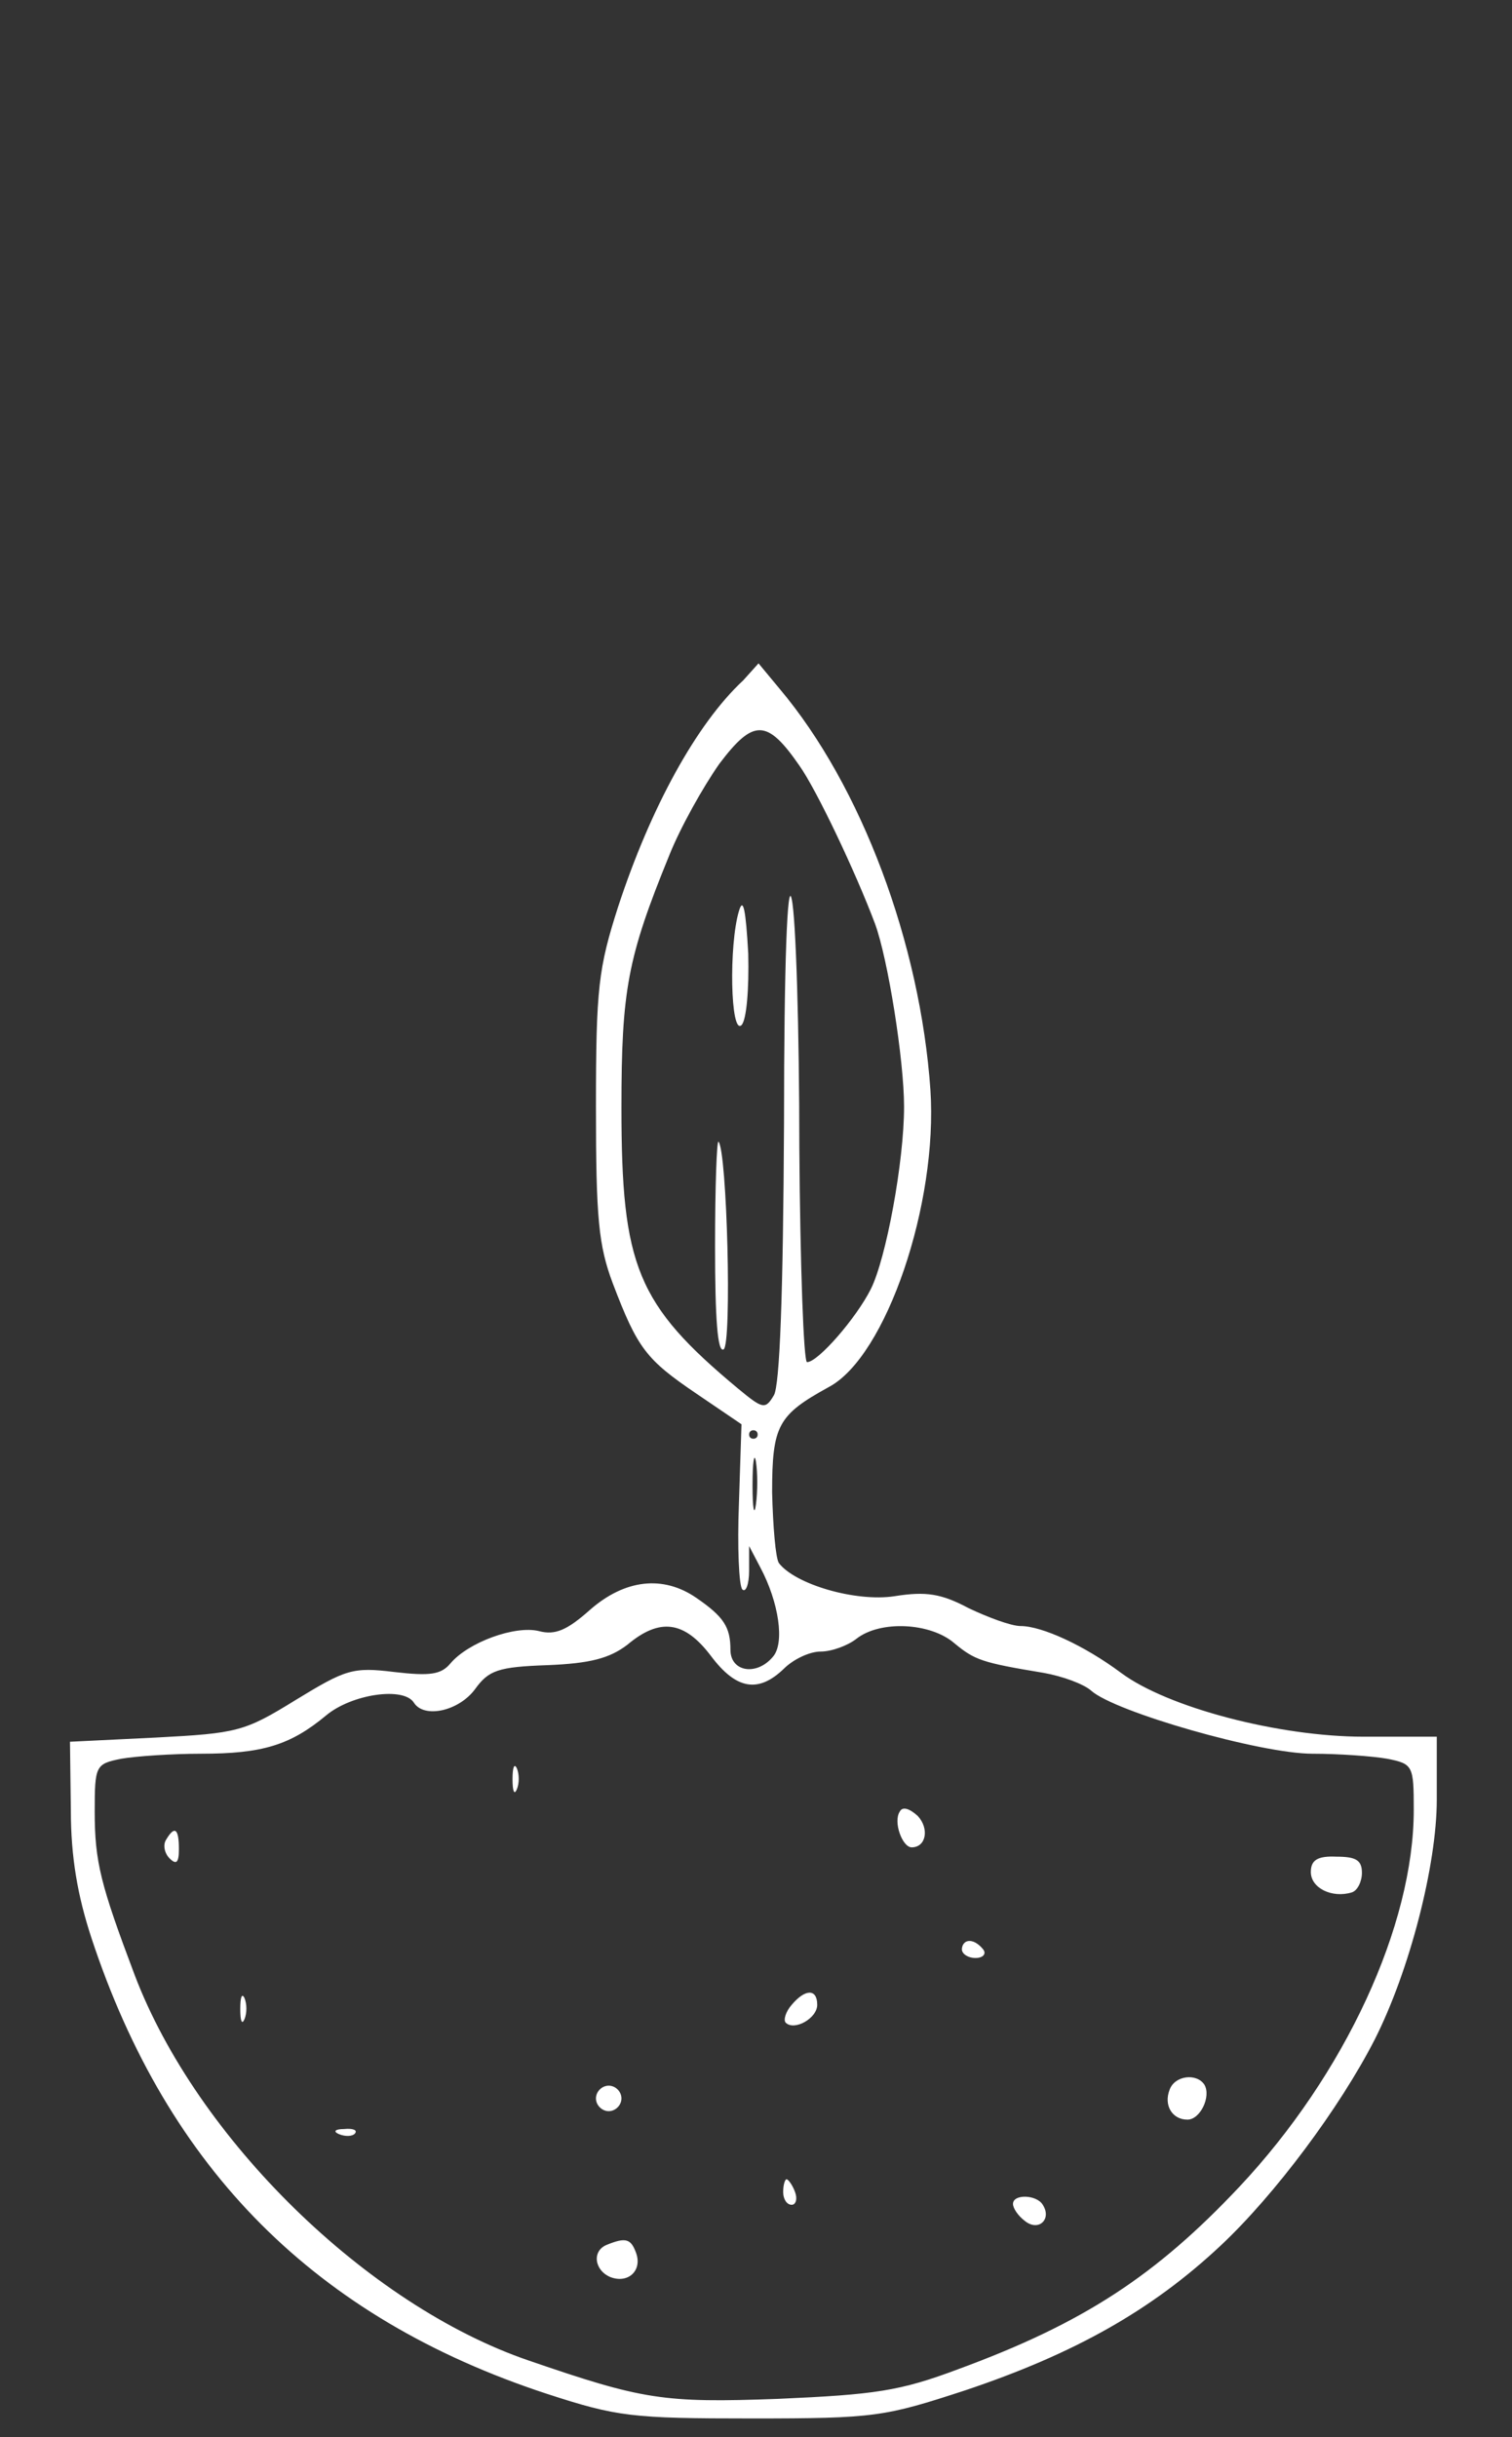 <svg width="224" height="361" viewBox="0 0 224 361" fill="none" xmlns="http://www.w3.org/2000/svg">
<rect x="0" y="0" width="224" height="361" fill="#333333" stroke="none"/>
<mask id="mask0_205_791" style="mask-type:luminance" maskUnits="userSpaceOnUse" x="0" y="0" width="224" height="361">
<g clip-path="url(#clip0_205_791)">
<path d="M0 0H975.957V360.204H0V0Z" fill="white"/>
</g>
</mask>
<g mask="url(#mask0_205_791)">
<path d="M-222.491 272.384C-222.998 273.144 -222.871 274.399 -222.111 275.16C-221.236 276.047 -220.602 275.92 -219.969 274.906C-219.474 274.146 -219.601 272.891 -220.349 272.13C-221.11 271.382 -221.87 271.382 -222.491 272.384ZM-211.78 296.342C-211.78 296.975 -210.893 297.597 -209.891 297.597C-208.877 297.597 -208.002 296.975 -208.002 296.342C-208.002 295.708 -208.877 295.074 -209.891 295.074C-210.893 295.074 -211.78 295.708 -211.78 296.342ZM599.921 4.094C589.957 17.201 586.053 31.196 586.547 51.123C587.054 68.514 589.577 75.828 596.764 79.986C599.033 81.254 601.302 83.016 601.809 83.776C602.316 84.524 602.811 99.659 602.811 117.305C602.811 134.962 603.445 150.592 603.952 151.986C604.585 153.495 605.08 140.502 605.08 120.207C605.207 89.062 605.333 85.665 607.349 83.903C608.616 82.889 611.519 80.367 614.042 78.351C620.722 72.926 622.864 65.485 622.864 48.22C622.864 36.368 622.357 32.59 619.708 25.023C615.424 12.41 607.602 0.051 604.078 0.051C603.571 0.051 601.683 1.952 599.921 4.094ZM608.87 12.537C615.55 21.993 618.96 34.352 618.96 49.221C618.96 61.327 618.707 62.975 615.55 68.768C613.662 72.305 611.519 74.941 610.885 74.814C610.125 74.7 609.377 66.626 608.997 55.661C608.616 45.317 607.983 36.368 607.476 35.861C606.981 35.354 606.474 44.81 606.474 56.916C606.474 78.351 605.333 85.919 603.318 79.365C602.811 77.717 602.443 73.052 602.684 69.021C602.811 64.99 602.557 55.914 601.936 48.854C601.049 36.875 600.922 36.495 600.047 42.288C599.54 45.824 599.16 54.773 599.033 62.341C598.907 75.955 598.907 76.082 596.384 73.813C595.002 72.545 593.862 70.91 593.862 70.15C593.862 69.402 592.733 66.499 591.339 63.723C588.322 57.423 587.942 40.272 590.718 35.354C591.719 33.592 592.48 31.069 592.607 29.688C592.733 26.531 598.4 14.045 601.049 11.155C603.952 7.999 605.967 8.379 608.87 12.537ZM556.163 65.371C544.057 78.224 539.151 95.121 544.437 105.579C550.243 117.051 561.208 117.812 566.76 107.227C569.283 102.436 569.156 88.936 566.633 81.875C565.492 78.858 564.491 72.799 564.237 68.388C563.984 63.976 563.477 60.072 562.97 59.692C562.729 59.185 559.573 61.707 556.163 65.371ZM354.689 67.259C349.898 72.431 345.486 80.747 342.469 90.33C339.947 98.151 339.313 102.436 339.313 113.4C339.313 131.045 341.328 136.851 349.53 144.165L355.703 149.591L355.323 169.631C354.943 190.94 353.054 196.492 351.799 179.975C350.912 168.871 347.882 162.571 339.947 155.13C329.603 145.547 307.04 137.865 292.919 138.993C284.083 139.754 268.707 142.657 268.707 143.658C268.707 144.038 270.342 145.42 272.485 146.561C279.051 150.465 283.842 155.13 291.397 164.967C302.375 179.341 310.944 187.403 319.893 191.574C328.716 195.732 334.775 196.239 341.455 193.463C347.882 190.813 350.151 191.067 353.181 194.844C355.45 197.747 355.83 200.016 355.83 214.01C355.83 222.706 356.464 231.034 356.958 232.416C357.592 233.937 358.099 234.178 358.099 233.177C358.226 231.782 358.733 232.036 359.988 233.81C362.257 236.827 362.51 243.394 360.368 245.409C359.227 246.537 359.227 246.918 360.241 246.918C361.002 246.918 362.003 246.284 362.51 245.663C362.891 244.902 363.765 244.649 364.399 245.029C365.033 245.409 367.936 244.522 370.953 243.14C377.886 239.984 381.423 239.984 385.581 243.14C387.469 244.522 392.134 246.157 395.924 246.918C399.702 247.678 404.113 249.06 405.761 250.201C411.3 253.851 432.736 259.53 440.924 259.53C445.222 259.53 450.508 259.898 452.777 260.405C457.315 261.292 457.201 259.657 454.171 277.302C448.999 307.306 420.123 339.707 389.738 349.797C385.961 351.064 380.662 352.826 378.013 353.828C374.996 354.969 367.682 355.602 357.719 355.602C344.485 355.602 340.568 355.095 331.619 352.319C308.802 345.259 294.047 335.042 278.797 315.888C269.721 304.53 263.535 290.916 260.011 274.906C259.378 271.75 258.49 268.099 257.996 266.718C256.475 261.799 258.871 260.785 272.611 259.784C286.986 258.77 289.002 258.263 294.3 253.851C297.964 250.822 305.645 249.82 307.166 252.216C308.548 254.358 312.326 253.598 315.228 250.454C317.497 248.058 319.64 247.298 326.574 246.791C332.759 246.284 336.157 245.409 338.933 243.394C343.344 240.111 346.627 240.364 348.643 244.015C350.405 247.171 352.04 248.426 354.436 248.426C355.957 248.426 355.957 248.173 354.689 247.425C353.181 246.537 352.293 244.141 352.04 240.237C351.913 238.095 344.865 234.558 340.821 234.558C338.299 234.558 335.409 235.953 332.633 238.349C329.983 240.744 327.588 241.872 326.32 241.365C323.176 240.111 318.385 241.872 313.847 245.789C310.817 248.426 309.182 249.187 307.788 248.299C304.01 245.903 295.568 246.918 291.778 250.201C285.985 255.119 281.814 256.247 268.2 257.134L255.6 257.882V264.816C255.841 298.104 280.433 334.04 313.466 349.416C328.462 356.477 336.79 358.125 357.719 358.125C375.617 358.125 377.392 357.871 388.484 354.208C409.792 347.147 429.96 332.899 440.177 317.904C446.73 308.321 452.156 297.229 454.551 288.52C455.679 284.489 457.441 278.189 458.456 274.526C460.978 265.577 460.978 259.023 458.329 258.009C457.201 257.629 451.775 257.261 446.223 257.261C433.37 257.261 416.979 252.343 409.792 246.284C408.03 244.775 403.733 242.887 400.336 242.126C396.926 241.365 392.008 239.603 389.371 238.222C385.581 236.206 383.185 235.953 378.52 236.574C371.84 237.461 364.526 235.192 360.495 230.908C357.592 227.878 357.592 220.944 360.368 215.151C363.017 209.472 365.413 208.839 373.348 211.361C381.169 213.884 387.343 213.123 396.546 208.585C404.24 204.681 416.092 193.082 423.913 181.737C427.184 176.946 432.989 171.013 437.908 167.236C443.206 163.205 445.716 160.555 444.841 159.922C444.081 159.415 433.991 159.047 422.392 158.92C399.068 158.92 393.275 160.175 380.409 168.377C372.347 173.536 369.191 176.946 366.034 184.513C363.271 190.813 362.51 202.285 364.652 203.667C365.413 204.174 365.92 202.539 365.92 199.636C365.92 196.733 366.288 195.478 366.922 196.492C367.682 197.62 370.585 196.112 377.886 190.433C383.312 186.275 393.022 179.595 399.575 175.805C417.36 165.22 414.077 165.474 394.036 176.058C382.551 182.244 376.505 186.148 370.585 191.574L367.048 194.717L369.064 188.798C371.206 182.371 380.916 172.534 388.61 168.871C401.21 162.951 402.224 162.698 418.361 162.698H434.371L427.944 169.251C424.42 172.915 419.755 178.581 417.486 181.864C408.651 195.098 389.992 209.219 381.55 209.219C379.788 209.219 375.871 208.332 372.981 207.077C368.683 205.315 367.048 205.315 363.892 206.443C360.875 207.584 359.861 207.584 359.1 206.316C357.972 204.427 357.719 154.382 358.859 150.212C359.354 148.576 361.75 146.307 364.652 144.799C368.557 142.771 370.331 140.629 372.854 135.343C375.871 128.776 375.998 127.521 375.491 111.131C374.869 92.092 372.854 85.031 364.272 72.051C359.227 64.357 357.972 63.723 354.689 67.259ZM561.588 80.493C565.619 90.964 565.873 99.913 562.349 105.706C559.446 110.498 556.543 112.019 553.64 110.117C552.132 109.116 551.498 106.086 551.004 98.265C550.37 88.188 550.243 87.934 548.849 92.092C547.087 97.39 546.833 94.614 548.354 88.061C549.609 82.762 555.542 71.924 557.177 71.924C557.937 71.924 559.826 75.702 561.588 80.493ZM362.637 78.224C369.317 88.314 371.967 98.519 371.967 113.654C371.967 129.791 370.205 134.709 362.13 141.136L357.212 145.053L352.167 140.755C349.023 138.106 346.247 134.075 344.852 130.424C341.709 121.969 340.948 106.974 343.471 101.168C344.485 98.645 345.74 94.995 346.12 92.979C347.882 84.904 354.943 73.306 358.226 73.306C358.859 73.179 360.875 75.448 362.637 78.224ZM473.591 85.285C469.42 86.92 465.643 88.821 465.009 89.442C464.375 90.076 466.277 91.712 469.42 93.106C472.45 94.488 477.749 97.771 481.019 100.42C490.729 107.848 498.804 111.005 507.626 111.005C513.673 111.005 516.068 110.371 518.844 108.229C522.001 105.706 522.254 104.958 521.494 99.786C520.366 91.965 517.843 88.568 510.275 85.031C501.073 80.747 484.429 80.874 473.591 85.285ZM504.85 87.807C516.322 93.233 520.606 99.913 515.574 104.705C511.784 108.229 503.468 108.229 496.534 104.578C490.602 101.548 476.734 91.204 476.734 89.823C476.734 88.188 487.205 84.904 492.744 84.778C496.027 84.524 500.565 85.665 504.85 87.807ZM633.829 96.883C633.449 102.93 632.194 110.751 631.053 114.288C627.783 124.619 630.432 134.455 638.747 142.276C644.046 147.322 643.666 148.323 633.702 159.047C621.102 172.534 616.932 178.201 611.646 189.051C606.601 199.382 606.601 199.382 606.601 214.517C606.601 229.272 607.602 234.178 611.393 238.843C612.394 240.111 612.901 242.38 612.521 244.141C611.773 248.058 612.14 248.173 616.805 244.141C621.597 240.111 627.402 240.111 632.701 244.015C635.097 245.789 639.381 247.298 643.032 247.805C646.569 248.173 650.853 249.567 652.742 250.949C654.631 252.216 659.549 254.358 663.707 255.487C667.877 256.754 672.542 258.263 674.177 258.896C675.812 259.53 680.604 260.025 685.015 260.025C689.427 260.025 694.852 260.405 697.121 260.785L701.152 261.546L700.531 269.24C697.755 301.513 671.274 335.422 638.874 348.542C623.625 354.715 618.073 355.729 602.557 355.729C589.45 355.729 586.294 355.222 575.329 351.812C557.684 346.273 545.705 338.959 532.218 325.471C520.606 313.86 513.051 301.26 507.499 284.489C504.85 276.415 502.961 261.419 504.596 261.039C504.723 261.039 511.036 260.532 518.464 260.025C530.95 259.15 532.459 258.77 537.63 255.119C543.816 250.695 545.325 250.454 552.512 252.596C557.05 253.978 557.684 253.851 560.828 250.822C563.477 248.299 565.999 247.425 572.059 246.918C577.345 246.411 581.008 245.409 583.277 243.634C587.561 240.364 592.1 240.237 592.987 243.394C593.354 244.649 594.749 246.411 596.257 247.171C598.78 248.553 598.78 248.426 597.525 244.522C596.384 241.239 596.511 240.237 598.146 238.97C601.049 236.827 600.795 236.206 596.764 236.08C594.876 235.953 590.959 235.572 588.069 235.192C583.404 234.432 582.39 234.812 577.978 238.729C574.328 241.999 572.426 242.887 570.537 242.126C567.394 240.998 561.968 242.76 559.066 246.03C557.177 248.173 555.783 248.426 549.102 247.678C542.042 246.918 541.04 247.171 537.504 250.201C531.584 255.233 527.426 256.374 513.673 257.261L501.073 258.009L501.58 268.733C502.581 290.916 512.544 311.35 531.584 330.136C541.421 339.833 545.198 342.609 555.035 347.401C574.454 356.857 580.374 358.125 602.063 358.252C617.185 358.252 622.738 357.745 629.798 355.729C650.093 349.923 670.273 337.07 681.491 322.949C694.852 305.925 703.18 285.504 703.801 268.099L704.181 258.009L691.581 257.261C674.811 256.247 663.339 252.723 653.376 245.536C651.107 243.888 646.822 242.126 643.919 241.619C641.017 241.125 636.479 239.603 633.956 238.222C630.178 236.206 627.909 235.953 622.357 236.574C616.057 237.334 615.17 237.208 612.267 234.178C609.124 231.034 608.997 230.401 608.997 215.278V199.636L616.311 188.417C620.342 182.244 624.626 176.439 625.894 175.437C627.149 174.423 629.164 171.52 630.432 168.998C633.449 162.951 647.063 150.338 662.832 138.74C670.514 133.074 675.305 128.776 674.938 127.775C674.177 126.013 670.019 128.776 658.041 138.993C650.473 145.42 649.345 146.054 649.345 143.151C649.345 142.15 649.839 141.262 650.473 141.262C651.107 141.262 652.869 138.613 654.377 135.469C658.548 127.014 657.534 114.034 651.981 104.451C648.711 98.772 636.859 85.792 634.97 85.792C634.843 85.792 634.336 90.71 633.829 96.883ZM557.05 91.585C556.543 92.092 556.163 96.503 556.163 101.421C556.163 108.102 556.543 109.75 557.43 108.102C558.939 105.706 558.559 90.076 557.05 91.585ZM500.692 92.599C500.946 92.852 503.468 93.359 506.244 93.854C509.642 94.361 510.656 94.234 509.388 93.486C507.753 92.219 499.437 91.458 500.692 92.599ZM496.154 98.899C497.536 100.04 499.551 100.914 500.819 100.914C502.074 100.914 504.977 101.802 507.373 102.93C510.656 104.451 512.291 104.705 514.053 103.564C516.322 102.309 516.195 102.182 513.546 102.182C511.911 102.182 509.642 101.675 508.513 101.041C507.373 100.42 504.723 99.659 502.581 99.279C500.439 98.899 497.663 98.265 496.281 97.771C493.758 96.883 493.758 97.01 496.154 98.899ZM110.104 100.788C103.17 107.227 96.363 119.7 91.572 134.329C88.669 143.405 88.288 146.307 88.288 163.953C88.288 180.47 88.669 184.513 90.811 190.179C94.462 199.763 95.729 201.398 103.17 206.443L109.85 210.981L109.47 222.706C109.217 229.146 109.47 234.939 109.977 235.446C110.484 235.953 110.979 234.685 110.979 232.67V229.019L112.627 232.163C115.39 237.334 116.277 243.394 114.515 245.409C112.119 248.299 108.215 247.678 108.215 244.395C108.215 240.998 107.201 239.477 103.17 236.701C98.252 233.303 92.573 233.937 87.401 238.475C84.004 241.492 82.242 242.253 79.846 241.619C76.309 240.744 69.376 243.267 66.726 246.411C65.345 248.058 63.709 248.299 58.411 247.678C52.225 246.918 51.224 247.298 43.783 251.836C36.215 256.501 35.214 256.754 23.108 257.388L10.368 258.009L10.495 268.099C10.495 275.16 11.509 280.839 13.525 287.012C24.87 321.428 46.812 343.37 80.974 354.588C91.445 357.998 93.587 358.252 111.359 358.252C129.638 358.252 131.032 357.998 143.011 354.081C159.148 348.669 170.62 342.229 180.837 332.646C188.899 325.091 198.482 312.225 203.654 302.135C208.825 291.93 212.856 276.288 212.856 266.591V257.261H202.006C189.532 257.261 173.015 252.964 166.082 247.805C160.656 243.761 154.356 240.871 151.2 240.871C149.818 240.871 146.408 239.603 143.505 238.222C139.474 236.08 137.205 235.699 132.541 236.447C126.748 237.334 117.786 234.685 115.39 231.541C114.896 230.781 114.515 226.116 114.388 221.071C114.388 211.108 115.263 209.599 122.831 205.441C131.286 200.903 138.967 178.327 137.839 161.443C136.331 139.754 127.622 116.43 115.517 102.055L112.373 98.265L110.104 100.788ZM646.822 115.923C647.317 122.857 648.077 129.03 648.584 129.537C649.091 130.044 649.459 125.886 649.459 120.461C649.459 111.131 649.586 110.751 651.36 113.654C654.25 118.699 653.629 127.522 650.093 134.582C648.331 137.992 646.949 141.516 646.949 142.403C646.949 143.278 646.315 143.912 645.681 143.912C645.048 143.912 644.426 143.151 644.426 142.15C644.426 141.136 643.159 139.5 641.524 138.486C639.888 137.485 637.366 133.441 635.845 129.537C632.955 121.969 633.069 120.714 639.001 103.817L640.89 98.265L643.412 100.788C645.428 102.689 646.062 105.579 646.822 115.923ZM697.248 101.295C689.3 103.057 681.618 107.481 678.842 111.638C677.828 113.274 676.573 117.685 676.193 121.475C675.432 128.282 675.559 128.409 679.729 130.931C686.917 135.343 689.934 135.343 700.024 131.172C706.324 128.536 711.876 124.999 717.669 119.7C722.334 115.543 728.9 110.751 732.297 109.243L738.47 106.34L730.155 103.69C719.443 100.293 706.197 99.279 697.248 101.295ZM352.547 120.081C351.913 130.805 352.04 136.851 352.927 138.36C353.688 139.627 354.309 140.134 354.436 139.374C355.196 133.327 355.196 119.32 354.436 112.513C353.561 104.198 353.561 104.324 352.547 120.081ZM722.46 105.959C723.982 106.974 722.967 108.482 716.794 114.161C705.943 124.112 697.881 128.662 690.948 128.536L685.269 128.409L696.994 122.73C703.421 119.574 708.466 116.683 708.086 116.303C707.338 115.543 703.053 117.178 689.934 123.11C683.253 126.14 680.857 126.14 680.857 123.11C680.857 121.475 684.014 119.7 697.248 113.527C701.786 111.385 704.689 109.75 703.674 109.75C700.658 109.75 693.217 112.64 686.904 116.303C683.634 118.192 680.857 119.079 680.857 118.319C680.857 115.923 690.821 107.354 695.105 106.086C700.531 104.578 720.065 104.451 722.46 105.959ZM360.114 107.975C358.859 111.385 359.227 140.007 360.622 140.007C361.369 140.007 361.876 133.441 361.876 122.983C361.876 113.654 361.623 105.959 361.369 105.959C361.129 105.959 360.622 106.847 360.114 107.975ZM528.301 106.467C528.301 106.72 532.966 109.623 538.644 113.02C549.736 119.447 570.157 134.202 574.074 138.613C577.852 142.898 573.567 143.405 567.635 139.5C553.146 129.664 527.046 142.53 515.574 165.093C513.432 169.378 511.657 173.282 511.657 173.916C511.657 174.55 514.306 174.296 517.589 173.282C520.86 172.281 526.032 171.52 529.188 171.52C532.332 171.52 538.391 170.886 542.549 170.139C563.984 166.222 569.777 162.824 572.933 151.986C574.454 146.688 575.583 145.053 577.345 145.053C580.247 145.053 587.054 151.606 594.495 161.684L600.047 169.251L600.174 199.636L600.288 230.02L601.429 212.375C602.57 194.844 602.063 154.129 600.669 152.734C600.288 152.354 599.921 152.988 599.921 154.002C599.921 157.399 597.271 157.906 595.129 154.75C590.959 148.703 579.994 137.992 569.283 129.41C563.223 124.619 558.178 120.207 558.178 119.574C558.178 119.079 556.416 118.192 554.147 117.812C551.878 117.305 546.085 114.414 541.04 111.385C533.726 106.847 528.301 104.705 528.301 106.467ZM118.419 113.4C120.942 116.937 126.748 129.157 129.638 136.851C131.539 142.023 133.935 157.019 133.935 163.953C133.935 172.027 131.286 186.402 129.017 190.94C126.874 195.224 121.196 201.778 119.56 201.778C119.053 201.778 118.546 187.403 118.419 170.012C118.419 152.481 117.912 135.837 117.291 133.2C116.658 130.044 116.15 142.53 116.15 166.348C116.024 191.827 115.517 205.315 114.642 206.696C113.374 208.839 112.994 208.712 109.343 205.695C94.335 193.209 92.066 187.53 92.066 164.079C92.066 146.688 92.953 141.896 99.126 126.761C100.774 122.603 104.172 116.557 106.567 113.147C111.612 106.467 113.628 106.467 118.419 113.4ZM640.636 123.364C640.636 131.172 641.017 136.217 641.777 136.217C643.286 136.217 643.286 116.557 641.777 112.893C641.143 111.258 640.763 114.909 640.636 123.364ZM109.47 134.962C107.962 140.007 108.215 153.368 109.85 151.86C110.598 151.099 110.979 146.561 110.852 141.262C110.484 134.709 110.104 132.82 109.47 134.962ZM559.192 141.009C558.559 141.643 554.021 143.658 549.102 145.674C544.311 147.689 538.137 150.592 535.615 152.227C529.188 156.144 528.428 155.891 532.839 151.226C537.504 146.307 550.243 140.134 556.036 140.134C558.432 140.007 559.826 140.502 559.192 141.009ZM307.534 145.053C317.878 146.561 330.858 152.988 338.172 160.302C347.502 169.631 351.038 185.515 344.231 187.657C343.217 188.037 342.71 187.784 343.217 187.277C345.74 184.64 320.4 166.602 299.345 155.891C292.538 152.481 292.665 154.382 299.472 158.413C311.451 165.474 326.574 175.931 333.507 181.991C339.693 187.403 340.314 188.291 338.426 189.432C335.155 191.32 324.431 189.558 319.133 186.275C311.958 181.864 302.742 172.788 297.076 164.46C294.3 160.302 289.762 154.496 286.986 151.606C283.589 147.943 282.575 146.054 283.842 145.674C284.844 145.42 287.24 144.545 289.382 143.785C291.524 143.024 294.554 142.771 296.316 143.151C298.078 143.658 303.123 144.419 307.534 145.053ZM569.283 146.815C569.283 147.436 564.364 149.464 558.305 151.353C548.354 154.496 534.36 161.316 537.884 161.316C538.771 161.316 542.675 159.922 546.706 158.286C550.75 156.651 556.923 154.382 560.333 153.368C565.746 151.733 566.633 151.733 567.014 153.241C567.635 156.017 565.239 158.16 557.937 161.557C552.259 164.206 548.975 164.84 537.123 165.093C526.032 165.474 523.002 165.22 523.002 163.826C523.002 160.429 528.428 156.892 542.549 151.099C548.101 148.83 553.767 146.434 555.161 145.8C558.685 144.799 569.283 145.293 569.283 146.815ZM302.628 150.592C302.628 150.846 305.899 152.988 309.93 155.13C317.878 159.668 336.283 172.027 342.71 177.326C345.613 179.595 346.754 180.102 346.754 178.834C346.754 174.677 333.507 164.84 315.609 155.891C304.264 150.212 302.628 149.591 302.628 150.592ZM606.601 169.251C606.474 180.343 606.981 188.037 607.729 188.544C609.25 189.432 609.25 158.667 607.729 153.875C607.235 151.986 606.728 158.033 606.601 169.251ZM644.046 161.443C637.619 164.967 632.828 171.393 633.829 175.437C634.843 179.595 638.874 185.134 641.904 186.782C645.555 188.798 657.66 191.701 661.818 191.701C663.833 191.701 667.117 191.067 669.005 190.306C670.894 189.558 678.715 188.924 686.156 188.798C693.597 188.798 699.77 188.291 699.77 187.784C699.77 185.895 692.203 176.692 687.031 172.154C673.543 160.682 654.377 155.891 644.046 161.443ZM666.863 165.854C674.05 168.617 683.634 175.678 686.283 179.975C688.298 183.246 679.096 185.515 663.58 185.515C647.317 185.515 644.426 184.513 639.508 176.946L636.605 172.408L639.381 170.139C642.652 167.489 646.569 167.236 651.614 169.378C653.503 170.139 658.294 171.267 662.072 171.774C665.849 172.281 671.021 173.041 673.417 173.536C677.701 174.296 677.574 174.169 672.162 171.774C669.005 170.392 664.341 169.251 661.691 169.251C656.279 169.124 648.964 165.981 650.093 164.079C651.36 161.81 658.801 162.571 666.863 165.854ZM105.934 184.64C105.934 195.478 106.314 200.396 107.201 199.889C108.456 199.129 107.708 170.392 106.441 169.124C106.187 168.871 105.934 175.805 105.934 184.64ZM418.615 173.409C418.615 173.789 418.868 174.043 419.248 174.043C419.629 174.043 419.87 173.789 419.87 173.409C419.87 173.041 419.629 172.788 419.248 172.788C418.868 172.788 418.615 173.041 418.615 173.409ZM402.224 180.723C388.357 188.417 383.312 191.827 376.758 198.001C368.937 205.188 371.46 207.33 379.661 200.27C382.31 198.001 387.216 194.096 390.499 191.701C396.051 187.53 399.322 185.515 413.316 177.072C422.772 171.14 413.823 174.296 402.224 180.723ZM643.793 177.833C645.174 178.454 651.614 179.088 658.041 179.341C667.624 179.722 669.259 179.468 667.497 178.201C666.103 177.199 661.07 176.692 653.249 176.692C645.555 176.692 642.157 177.072 643.793 177.833ZM671.274 181.23C671.781 181.737 672.542 181.737 672.91 181.23C673.417 180.723 673.036 180.343 672.035 180.343C671.021 180.343 670.767 180.723 671.274 181.23ZM112.246 212.502C112.246 212.882 111.993 213.123 111.612 213.123C111.232 213.123 110.979 212.882 110.979 212.502C110.979 212.122 111.232 211.868 111.612 211.868C111.993 211.868 112.246 212.122 112.246 212.502ZM111.993 222.833C111.739 224.734 111.486 223.467 111.486 220.057C111.486 216.533 111.739 215.025 111.993 216.533C112.246 218.168 112.246 220.944 111.993 222.833ZM105.312 245.282C109.09 250.327 112.373 250.822 116.15 247.171C117.545 245.789 119.941 244.649 121.576 244.649C123.211 244.649 125.607 243.761 126.874 242.76C130.398 239.984 137.839 240.364 141.363 243.394C144.393 245.903 145.407 246.284 154.61 247.805C157.386 248.299 160.529 249.44 161.67 250.454C165.194 253.598 186.756 259.784 194.451 259.784C198.355 259.784 203.4 260.151 205.542 260.532C209.32 261.292 209.446 261.546 209.446 268.099C209.446 285.25 199.242 307.306 183.6 323.95C171.253 337.07 160.529 344.13 141.997 350.938C133.301 354.208 129.638 354.715 115.263 355.349C98.252 355.97 95.222 355.476 78.325 349.67C54.367 341.481 29.154 316.763 19.952 292.564C14.907 279.191 14.032 275.794 14.032 268.353C14.032 261.546 14.159 261.292 17.936 260.532C20.078 260.151 25.504 259.784 29.788 259.784C38.864 259.784 43.022 258.516 48.321 254.105C52.098 250.949 59.793 249.82 61.314 252.216C62.822 254.612 67.994 253.471 70.39 250.201C72.405 247.425 73.787 246.918 81.101 246.664C87.401 246.411 90.304 245.663 92.953 243.634C97.745 239.603 101.396 240.111 105.312 245.282ZM-83.181 244.268C-84.182 244.649 -87.085 246.918 -89.608 249.313C-93.892 253.471 -94.399 253.598 -98.937 252.343C-104.363 250.822 -107.38 251.963 -111.55 256.754C-113.185 258.643 -115.835 259.898 -119.359 260.278C-122.261 260.658 -125.925 261.546 -127.306 262.294C-129.322 263.435 -131.464 263.308 -136.002 262.18C-140.794 260.912 -142.809 260.912 -145.839 262.18C-150.884 264.322 -159.833 261.292 -166.387 255.36C-169.036 252.964 -172.94 250.822 -175.336 250.454C-177.605 250.074 -181.522 249.44 -183.918 249.06C-196.771 246.791 -197.278 246.918 -201.056 250.074C-206.481 254.612 -215.938 257.261 -226.281 257.261C-238.514 257.261 -238.514 257.261 -233.595 278.684C-224.76 317.143 -198.546 344.752 -160.467 355.602C-146.98 359.38 -117.47 359.126 -104.236 354.969C-80.278 347.528 -58.336 330.757 -46.737 310.843C-40.818 300.626 -35.899 289.535 -34.644 283.602C-34.264 281.84 -33.123 276.668 -31.995 272.13C-29.219 260.405 -30.474 257.134 -38.041 257.134C-43.467 257.134 -50.908 254.739 -68.933 247.171C-78.516 243.394 -79.771 243.013 -83.181 244.268ZM356.831 247.805C356.831 248.173 357.085 248.426 357.465 248.426C357.845 248.426 358.099 248.173 358.099 247.805C358.099 247.425 357.845 247.171 357.465 247.171C357.085 247.171 356.831 247.425 356.831 247.805ZM603.698 248.058C604.585 248.426 605.714 248.426 606.094 247.932C606.474 247.551 605.714 247.171 604.459 247.298C603.064 247.298 602.811 247.678 603.698 248.058ZM-63.127 253.218C-55.572 257.008 -48.753 259.15 -41.325 260.278C-34.391 261.419 -33.503 263.054 -35.772 271.75C-36.786 275.794 -37.661 280.078 -37.661 281.333C-37.661 284.236 -43.594 297.85 -48.88 307.053C-51.275 311.35 -58.589 319.919 -65.27 326.599C-75.487 336.816 -79.264 339.58 -90.368 345.259C-97.556 348.909 -104.363 351.812 -105.491 351.939C-106.632 351.939 -109.902 352.826 -112.678 353.828C-119.739 356.35 -146.473 356.35 -154.535 353.828C-175.59 347.147 -179.633 345.132 -194.249 334.04C-213.795 319.159 -224.887 300.753 -231.694 272.004C-234.343 260.658 -233.469 259.784 -218.84 259.657C-211.4 259.657 -203.211 257.008 -197.785 253.091C-194.122 250.454 -193.995 250.454 -189.09 252.596C-186.314 253.851 -183.791 255.613 -183.411 256.501C-183.031 257.388 -180.508 259.404 -177.732 260.785C-174.969 262.18 -171.812 264.689 -170.671 266.337C-169.543 268.099 -166.894 269.608 -164.371 270.115C-161.976 270.622 -158.452 272.257 -156.436 274.019C-152.266 277.556 -147.106 277.936 -142.442 275.287C-138.398 273.018 -133.606 273.018 -130.463 275.287C-126.799 278.063 -116.215 276.415 -112.044 272.511C-109.649 270.242 -107.38 269.481 -102.968 269.481C-97.936 269.481 -96.795 268.987 -94.906 265.957C-93.639 264.068 -90.99 260.785 -88.847 258.643C-86.705 256.501 -83.929 253.218 -82.674 251.202C-80.532 248.058 -79.771 247.805 -75.36 248.553C-72.584 249.44 -67.171 251.329 -63.127 253.218ZM-169.29 259.657C-164.625 264.449 -153.153 267.973 -145.459 266.958C-142.188 266.591 -137.397 266.718 -134.621 267.465C-130.336 268.606 -128.942 268.48 -124.657 266.211C-121.881 264.816 -117.47 263.561 -114.821 263.561C-111.043 263.561 -109.535 262.927 -107.887 260.405C-106.125 257.756 -104.87 257.261 -100.078 257.261C-96.922 257.261 -94.526 257.629 -94.78 258.263C-98.43 265.83 -98.43 265.83 -105.237 266.464C-110.029 266.844 -113.059 267.973 -115.961 270.368C-120.119 273.905 -126.926 274.906 -129.449 272.384C-130.83 271.002 -138.525 271.382 -147.106 273.144C-150.377 273.905 -151.885 273.398 -155.042 270.749C-157.184 268.987 -160.214 267.465 -161.722 267.465C-163.243 267.465 -165.88 265.957 -167.654 264.195C-169.29 262.42 -172.446 259.784 -174.461 258.516C-177.859 256.374 -177.985 256.12 -175.463 256.12C-174.081 255.994 -171.178 257.629 -169.29 259.657ZM363.398 259.784C363.398 261.546 363.638 262.18 364.019 261.292C364.399 260.405 364.399 259.023 364.019 258.136C363.638 257.388 363.398 258.009 363.398 259.784ZM75.929 263.561C75.929 265.323 76.183 265.957 76.563 265.07C76.943 264.195 76.943 262.801 76.563 261.926C76.183 261.165 75.929 261.799 75.929 263.561ZM566.38 263.561C566.38 265.323 566.633 265.957 567.014 265.07C567.394 264.195 567.394 262.801 567.014 261.926C566.633 261.165 566.38 261.799 566.38 263.561ZM133.301 268.353C132.287 269.861 133.682 273.651 135.063 273.651C137.205 273.651 137.712 270.875 135.951 268.987C134.683 267.846 133.682 267.592 133.301 268.353ZM624.119 269.735C624.119 271.256 624.88 272.384 626.135 272.384C627.276 272.384 627.909 271.509 627.656 270.242C627.149 267.085 624.119 266.718 624.119 269.735ZM379.534 270.495C379.534 271.509 380.155 272.384 380.789 272.384C381.423 272.384 382.057 271.509 382.057 270.495C382.057 269.481 381.423 268.606 380.789 268.606C380.155 268.606 379.534 269.481 379.534 270.495ZM24.616 272.511C24.109 273.271 24.363 274.526 25.123 275.287C26.138 276.288 26.505 275.92 26.505 273.905C26.505 270.875 25.884 270.368 24.616 272.511ZM268.58 273.651C268.58 275.033 269.341 276.174 270.216 276.174C272.611 276.174 273.499 274.906 272.738 272.891C271.737 270.242 268.58 270.749 268.58 273.651ZM515.194 272.257C514.687 273.144 514.56 274.146 514.94 274.653C516.068 275.794 517.336 274.146 516.702 272.257C516.322 270.875 515.942 270.875 515.194 272.257ZM-49.767 276.288C-50.908 278.189 -48.385 280.458 -45.989 279.571C-44.849 279.191 -44.342 278.063 -44.722 276.922C-45.736 274.653 -48.512 274.273 -49.767 276.288ZM194.197 277.302C194.197 279.698 197.341 281.206 200.244 280.332C201.131 280.078 201.765 278.684 201.765 277.429C201.765 275.54 200.877 275.033 197.975 275.033C195.199 274.906 194.197 275.54 194.197 277.302ZM440.924 276.668C440.05 278.937 441.051 279.951 444.081 279.951C445.716 279.951 446.35 279.191 446.096 277.809C445.589 275.033 441.939 274.146 440.924 276.668ZM686.79 275.794C684.888 277.682 686.156 279.951 689.059 279.951C691.328 279.951 692.203 279.318 692.203 277.429C692.203 274.906 688.679 273.905 686.79 275.794ZM634.209 288.267C634.209 289.408 634.843 289.915 635.464 289.408C636.225 289.028 636.479 288.14 635.971 287.392C634.97 285.63 634.209 285.998 634.209 288.267ZM142.504 288.774C142.504 289.408 143.379 290.042 144.52 290.042C145.66 290.042 146.155 289.408 145.66 288.774C145.153 288.14 144.393 287.519 143.632 287.519C142.884 287.519 142.504 288.14 142.504 288.774ZM387.723 288.774C387.343 289.408 387.85 290.042 388.864 290.042C389.992 290.042 390.879 289.408 390.879 288.774C390.879 288.14 390.372 287.519 389.738 287.519C389.117 287.519 388.23 288.14 387.723 288.774ZM-103.349 291.297C-103.349 291.93 -102.474 292.564 -101.333 292.564C-100.205 292.564 -99.698 291.93 -100.205 291.297C-100.699 290.663 -101.46 290.042 -102.22 290.042C-102.715 290.042 -103.349 290.663 -103.349 291.297ZM35.594 297.597C35.594 299.371 35.835 299.992 36.215 299.118C36.595 298.23 36.595 296.849 36.215 295.961C35.835 295.201 35.594 295.835 35.594 297.597ZM117.291 296.975C116.404 297.977 116.024 299.244 116.404 299.625C117.659 300.88 121.069 298.991 121.069 296.975C121.069 294.58 119.307 294.58 117.291 296.975ZM279.672 296.595C280.813 297.723 281.573 297.723 282.702 296.595C283.842 295.454 283.589 295.074 281.193 295.074C278.797 295.074 278.544 295.454 279.672 296.595ZM363.398 297.597C363.398 299.371 363.638 299.992 364.019 299.118C364.399 298.23 364.399 296.849 364.019 295.961C363.638 295.201 363.398 295.835 363.398 297.597ZM526.032 297.597C526.032 299.371 526.285 299.992 526.666 299.118C527.046 298.23 527.046 296.849 526.666 295.961C526.285 295.201 526.032 295.835 526.032 297.597ZM607.856 296.849C606.854 298.104 606.854 298.864 607.729 299.498C609.504 300.626 611.519 299.244 611.519 296.975C611.519 294.58 609.745 294.58 607.856 296.849ZM-181.522 299.498C-181.522 299.866 -181.269 300.119 -180.888 300.119C-180.508 300.119 -180.254 299.866 -180.254 299.498C-180.254 299.118 -180.508 298.864 -180.888 298.864C-181.269 298.864 -181.522 299.118 -181.522 299.498ZM311.451 300.119C311.451 301.006 311.831 301.387 312.326 301.006C312.833 300.499 312.833 299.739 312.326 299.371C311.831 298.864 311.451 299.244 311.451 300.119ZM556.036 300.753C556.036 301.133 556.29 301.387 556.67 301.387C557.05 301.387 557.304 301.133 557.304 300.753C557.304 300.373 557.05 300.119 556.67 300.119C556.29 300.119 556.036 300.373 556.036 300.753ZM-72.837 308.067C-75.233 310.843 -73.218 314.113 -69.44 313.746C-66.918 313.492 -66.157 312.732 -66.157 310.209C-66.157 306.559 -70.442 305.164 -72.837 308.067ZM417.854 308.194C416.599 311.464 418.361 314.113 421.517 313.746C423.66 313.492 424.42 312.478 424.42 310.209C424.42 307.94 423.66 306.926 421.517 306.685C419.755 306.432 418.361 307.053 417.854 308.194ZM173.269 309.575C172.382 311.844 173.649 313.987 175.918 313.987C177.807 313.987 179.442 310.59 178.441 308.828C177.3 307.053 174.017 307.433 173.269 309.575ZM663.707 309.575C663.339 310.716 663.466 312.225 664.214 312.985C666.103 314.874 669.766 313.112 669.259 310.59C668.752 307.687 664.721 306.926 663.707 309.575ZM-157.564 310.716C-157.564 313.366 -154.915 314.621 -153.787 312.605C-153.153 311.718 -153.026 310.463 -153.407 309.956C-154.281 308.194 -157.564 308.828 -157.564 310.716ZM88.288 310.843C88.288 311.844 89.176 312.732 90.177 312.732C91.191 312.732 92.066 311.844 92.066 310.843C92.066 309.829 91.191 308.954 90.177 308.954C89.176 308.954 88.288 309.829 88.288 310.843ZM333.761 310.843C333.013 312.985 334.775 314.621 336.664 313.366C338.552 312.225 338.172 308.954 336.157 308.954C335.282 308.954 334.141 309.829 333.761 310.843ZM579.614 310.843C579.233 311.971 579.614 312.732 580.754 312.732C581.756 312.732 582.643 311.844 582.643 310.843C582.643 309.829 582.136 308.954 581.502 308.954C580.881 308.954 579.994 309.829 579.614 310.843ZM-116.709 312.352C-116.215 312.859 -115.454 312.859 -115.074 312.352C-114.567 311.844 -114.947 311.464 -115.961 311.464C-116.963 311.464 -117.216 311.844 -116.709 312.352ZM-133.48 314.747C-133.48 316.256 -133.099 316.509 -132.732 315.508C-132.352 314.621 -132.352 313.492 -132.859 313.112C-133.226 312.605 -133.48 313.366 -133.48 314.747ZM-195.39 316.509C-195.39 317.397 -195.009 317.777 -194.502 317.397C-193.995 316.89 -193.995 316.129 -194.502 315.761C-195.009 315.254 -195.39 315.635 -195.39 316.509ZM50.209 316.129C51.097 316.509 52.225 316.509 52.605 316.015C52.986 315.508 52.225 315.254 50.97 315.381C49.588 315.381 49.335 315.761 50.209 316.129ZM295.061 316.636C295.061 317.397 295.682 317.65 296.316 317.143C296.95 316.636 297.583 316.129 297.583 315.761C297.583 315.508 296.95 315.254 296.316 315.254C295.682 315.254 295.061 315.888 295.061 316.636ZM540.66 316.129C541.547 316.509 542.675 316.509 543.056 316.015C543.436 315.635 542.675 315.254 541.421 315.381C540.026 315.381 539.773 315.761 540.66 316.129ZM116.024 324.711C116.024 325.712 116.531 326.599 117.291 326.599C117.912 326.599 118.166 325.712 117.786 324.711C117.418 323.697 116.784 322.822 116.531 322.822C116.277 322.822 116.024 323.697 116.024 324.711ZM606.474 324.584C606.474 325.712 607.108 326.599 607.729 326.599C608.363 326.599 608.997 326.092 608.997 325.471C608.997 324.837 608.363 323.95 607.729 323.443C607.108 322.949 606.474 323.57 606.474 324.584ZM150.072 326.473C150.072 327.106 150.82 328.235 151.834 328.995C153.849 330.63 155.865 328.742 154.483 326.599C153.596 325.091 150.072 324.964 150.072 326.473ZM361.623 326.219C362.51 326.599 363.638 326.599 364.019 326.092C364.399 325.585 363.638 325.345 362.383 325.471C361.002 325.471 360.748 325.839 361.623 326.219ZM397.433 327.854C397.433 329.629 397.686 330.25 398.067 329.375C398.447 328.488 398.447 327.106 398.067 326.219C397.686 325.471 397.433 326.092 397.433 327.854ZM642.779 326.092C641.65 327.233 643.159 330.504 644.553 329.629C645.174 329.249 645.681 328.108 645.681 327.106C645.555 325.345 644.046 324.711 642.779 326.092ZM-93.258 327.854C-93.258 328.742 -92.891 329.122 -92.384 328.742C-91.877 328.235 -91.877 327.487 -92.384 327.106C-92.891 326.599 -93.258 326.98 -93.258 327.854ZM-157.564 333.533C-158.946 335.168 -158.946 335.929 -157.057 337.691C-154.535 340.214 -150.63 338.452 -150.63 334.674C-150.63 331.645 -155.295 330.884 -157.564 333.533ZM89.924 332.519C87.655 333.406 88.035 336.309 90.431 337.311C93.08 338.325 95.222 336.309 94.208 333.66C93.46 331.645 92.7 331.391 89.924 332.519ZM333.634 332.899C331.999 335.549 334.268 339.466 337.171 339.085C341.075 338.578 341.075 332.519 337.171 332.025C335.65 331.645 334.014 332.152 333.634 332.899ZM579.614 332.405C578.359 333.66 578.485 337.564 579.867 338.452C582.136 339.833 585.166 337.564 584.785 334.915C584.405 332.278 581.388 330.757 579.614 332.405ZM-153.787 157.272C-148.868 155.51 -142.061 157.146 -139.285 161.443C-132.225 172.788 -154.788 202.158 -161.722 199.509C-168.402 197.113 -168.035 162.317 -153.787 157.272ZM-128.194 143.278C-124.911 139.247 -118.23 137.105 -113.692 139.374C-101.713 145.293 -105.744 182.244 -112.932 183.626C-119.866 185.008 -137.65 155.003 -128.194 143.278ZM-147.106 95.248C-143.19 91.838 -136.129 90.837 -132.098 93.854C-121.374 101.802 -131.591 137.358 -139.032 137.612C-146.092 137.612 -158.452 105.085 -147.106 95.248Z" fill="white"/>
</g>
<defs>
<clipPath id="clip0_205_791">
<rect width="223.91" height="360.204" fill="white"/>
</clipPath>
</defs>
</svg>
